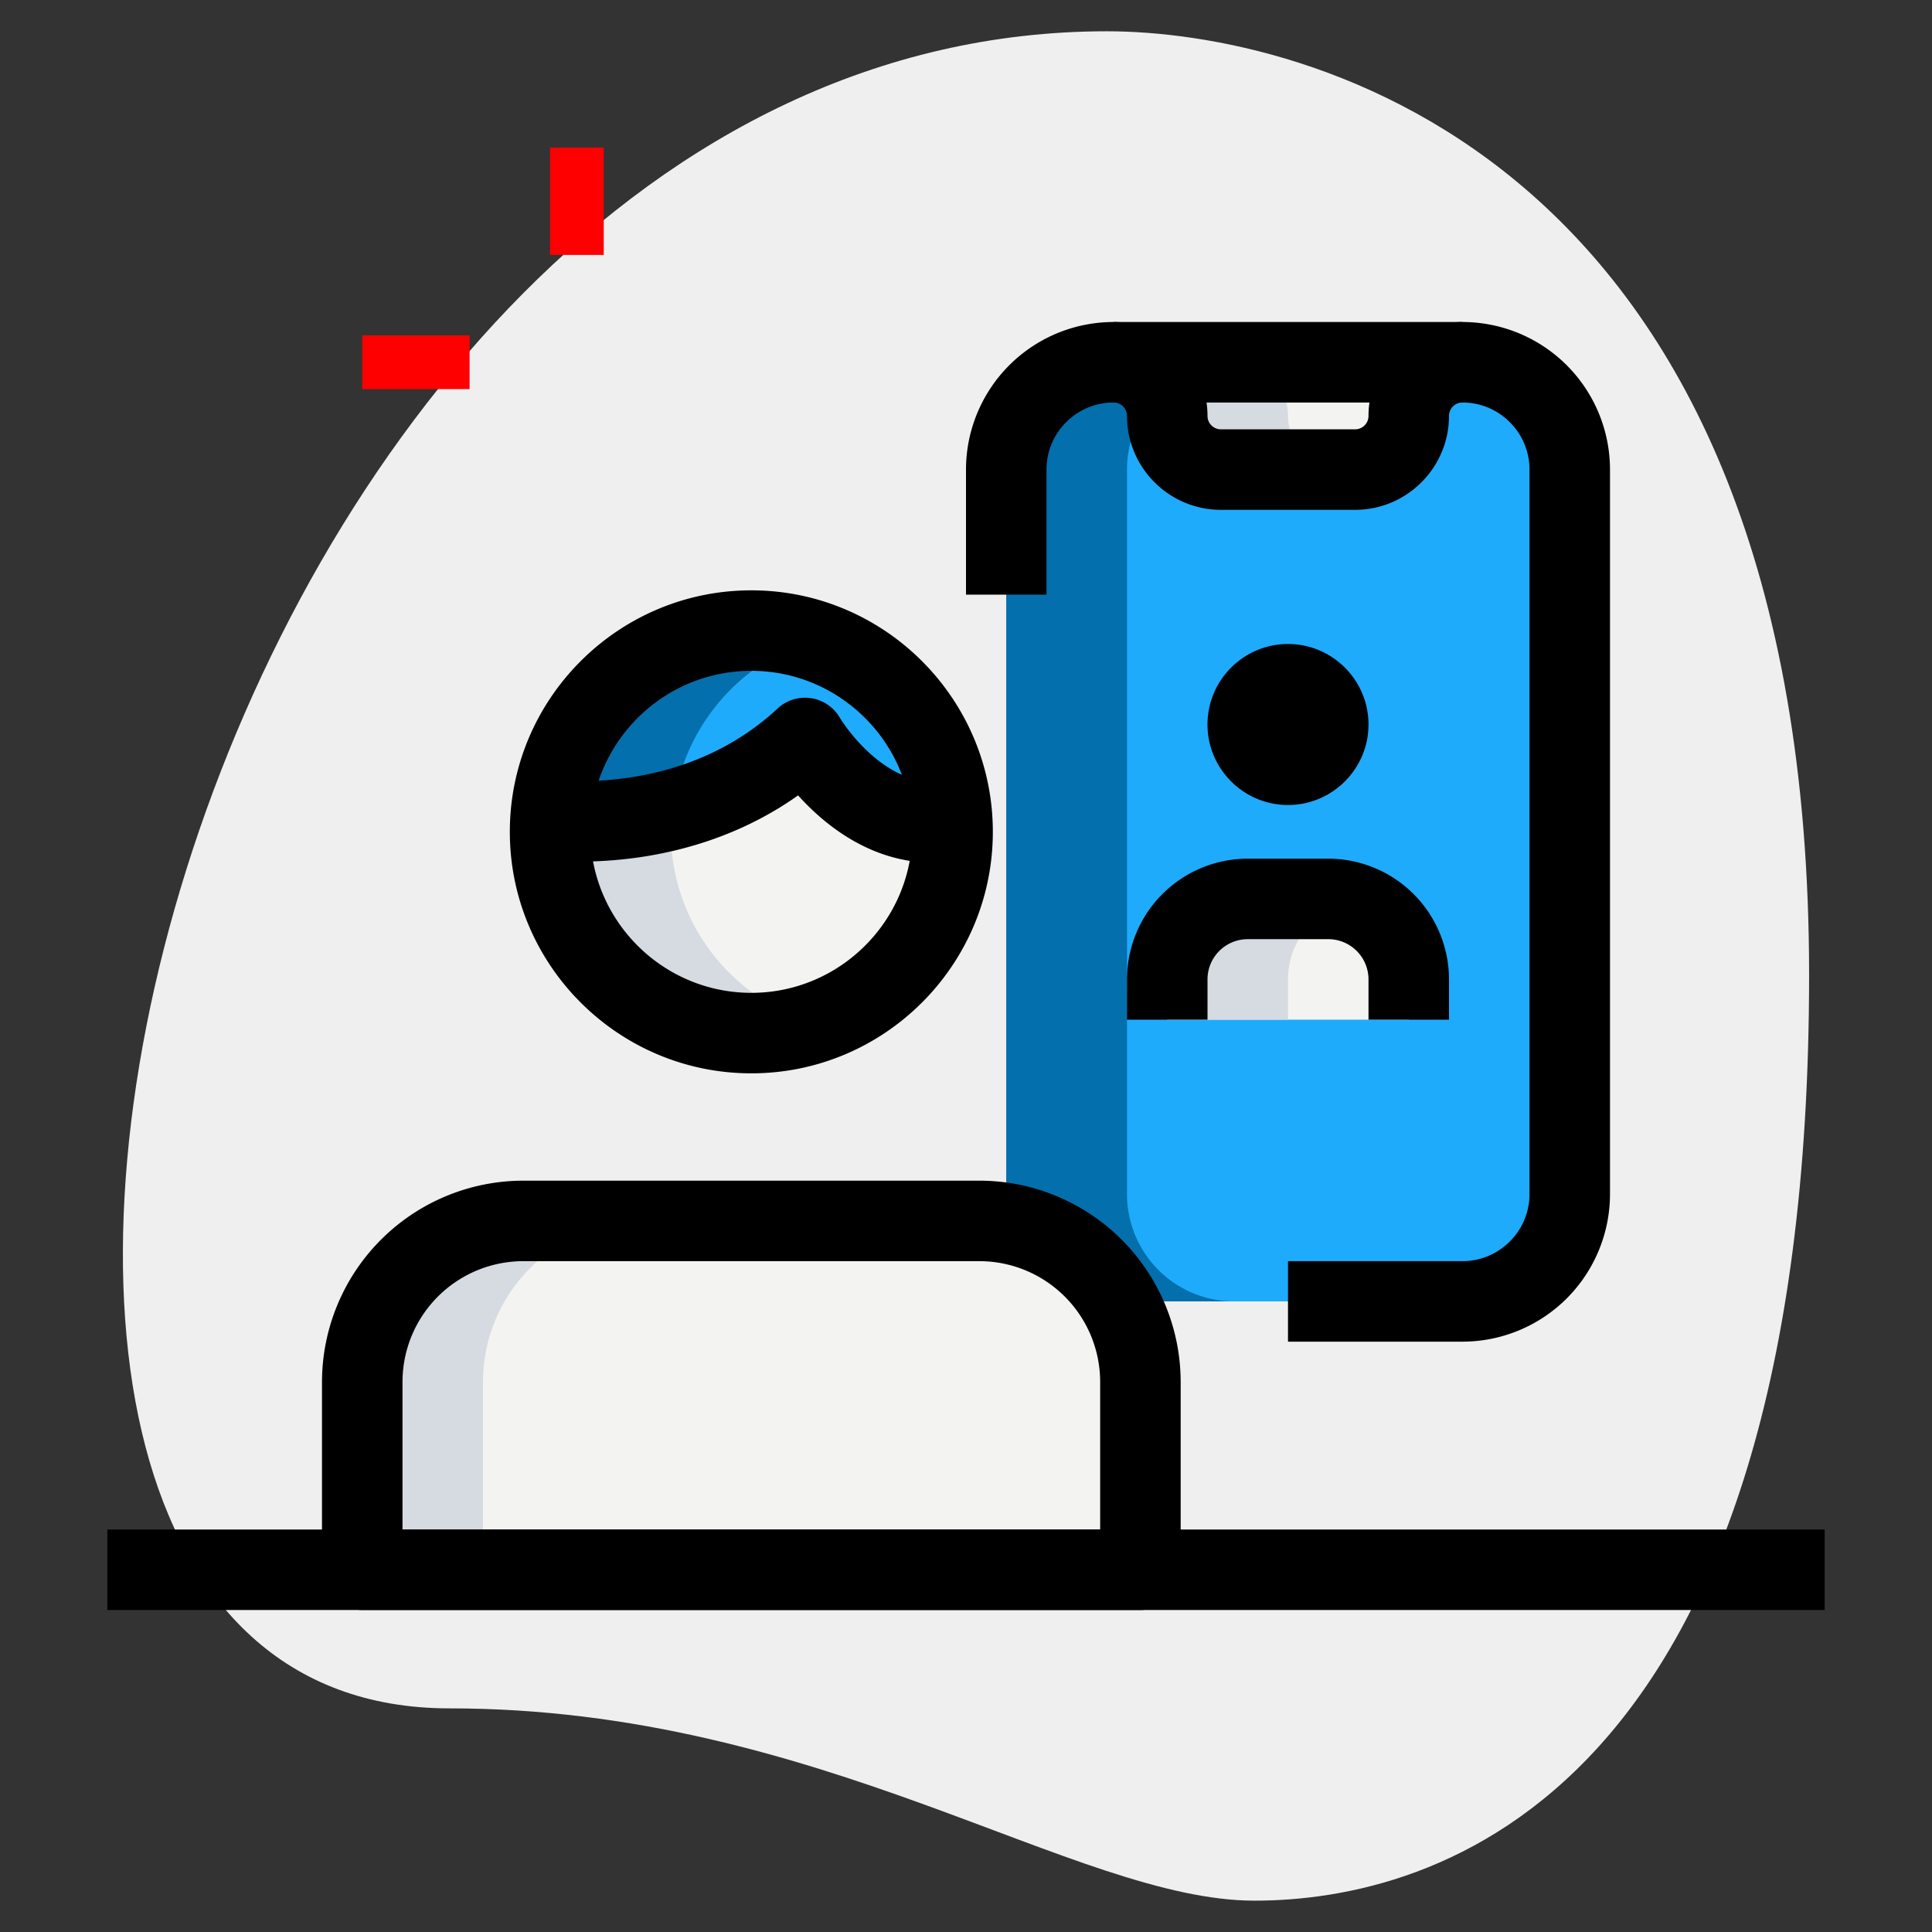 <svg xmlns="http://www.w3.org/2000/svg" version="1.1" xmlns:xlink="http://www.w3.org/1999/xlink" width="512" height="512" x="0" y="0" viewBox="0 0 36 36" style="enable-background:new 0 0 512 512" xml:space="preserve" class=""><rect x="0" y="0" width="36" height="36" fill="#333333" stroke="none"/><g><path fill="#efefef" d="M8.377 31.833c6.917 0 11.667 3.583 15 3.583S33.71 33.5 33.71 18.167 24.293.583 20.627.583c-17.167 0-24.5 31.25-12.25 31.25z" opacity="1" data-original="#efefef"></path><path fill="#ff0000" d="M6.75 6.25h2v1h-2zM10.25 2.75h1v2h-1z" opacity="1" data-original="#a4afc1" class=""></path><path fill="#1eabfc" d="M18.75 8.75c0-1.1.9-2 2-2h6.5c1.1 0 2 .9 2 2v13.5c0 1.1-.9 2-2 2h-6.5a2 2 0 0 1-2-2z" opacity="1" data-original="#2fdf84" class=""></path><path fill="#f3f3f1" d="M9.75 22.75h8.5a3 3 0 0 1 3 3v3.5H6.75v-3.5a3 3 0 0 1 3-3z" opacity="1" data-original="#f3f3f1" class=""></path><circle cx="14" cy="15.5" r="3.75" fill="#f3f3f1" opacity="1" data-original="#f3f3f1" class=""></circle><path fill="#f3f3f1" d="M26.25 19v-.75a1.5 1.5 0 0 0-1.5-1.5h-1.5a1.5 1.5 0 0 0-1.5 1.5V19zM27.25 6.75a1 1 0 0 0-1 1 1 1 0 0 1-1 1h-2.5a1 1 0 0 1-1-1 1 1 0 0 0-1-1z" opacity="1" data-original="#f3f3f1" class=""></path><path fill="#1eabfc" d="M17.74 15.3c-1.7.26-2.74-1.55-2.74-1.55-1.76 1.64-3.99 1.6-4.74 1.53.11-1.97 1.74-3.53 3.74-3.53s3.64 1.57 3.74 3.55z" opacity="1" data-original="#2fdf84" class=""></path><path fill="#d5dbe1" d="M12 22.75H9.75a3 3 0 0 0-3 3v3.5H9v-3.5a3 3 0 0 1 3-3zM12.5 15.5c0-1.676 1.107-3.079 2.625-3.559A3.707 3.707 0 0 0 14 11.75a3.75 3.75 0 0 0 0 7.5c.395 0 .768-.078 1.125-.191-1.518-.48-2.625-1.883-2.625-3.559zM25.125 16.803a1.502 1.502 0 0 0-.375-.053h-1.5a1.5 1.5 0 0 0-1.5 1.5V19H24v-.75c0-.698.479-1.28 1.125-1.447zM24 7.75a1 1 0 0 0-1-1h-2.25c.552 0 1 .448 1 1s.448 1 1 1H25a1 1 0 0 1-1-1z" opacity="1" data-original="#d5dbe1" class=""></path><path fill="#036fad" d="M15.123 11.939A3.703 3.703 0 0 0 14 11.75c-2 0-3.63 1.56-3.74 3.53a6.862 6.862 0 0 0 2.281-.203 3.722 3.722 0 0 1 2.582-3.138zM21 22.25V8.75c0-1.1.9-2 2-2h-2.25c-1.1 0-2 .9-2 2v13.5a2 2 0 0 0 2 2H23a2 2 0 0 1-2-2z" opacity="1" data-original="#00b871" class=""></path><path d="M17.398 16.076c-1.161 0-2.021-.694-2.527-1.255-1.887 1.339-4.022 1.269-4.681 1.206l.14-1.493c.582.055 2.602.12 4.159-1.332a.751.751 0 0 1 1.162.175c.006.01.812 1.351 1.977 1.182l.227 1.482c-.158.024-.31.035-.457.035z" fill="#000000" opacity="1" data-original="#000000" class=""></path><path d="M14 20c-2.481 0-4.5-2.019-4.5-4.5S11.519 11 14 11s4.5 2.019 4.5 4.5S16.481 20 14 20zm0-7.5c-1.654 0-3 1.346-3 3s1.346 3 3 3 3-1.346 3-3-1.346-3-3-3zM21.25 30H6.75a.75.75 0 0 1-.75-.75v-3.5A3.754 3.754 0 0 1 9.75 22h8.5A3.754 3.754 0 0 1 22 25.75v3.5a.75.75 0 0 1-.75.75zM7.5 28.5h13v-2.75a2.252 2.252 0 0 0-2.25-2.25h-8.5a2.252 2.252 0 0 0-2.25 2.25zM24 15c-.827 0-1.5-.673-1.5-1.5S23.173 12 24 12s1.5.673 1.5 1.5S24.827 15 24 15zM27 19h-1.5v-.75a.75.75 0 0 0-.75-.75h-1.5a.75.75 0 0 0-.75.75V19H21v-.75A2.252 2.252 0 0 1 23.25 16h1.5A2.252 2.252 0 0 1 27 18.25z" fill="#000000" opacity="1" data-original="#000000" class=""></path><path d="M27.25 25H24v-1.5h3.25c.689 0 1.25-.561 1.25-1.25V8.75c0-.689-.561-1.25-1.25-1.25h-6.5c-.689 0-1.25.561-1.25 1.25v2.33H18V8.75A2.752 2.752 0 0 1 20.75 6h6.5A2.752 2.752 0 0 1 30 8.75v13.5A2.752 2.752 0 0 1 27.25 25z" fill="#000000" opacity="1" data-original="#000000" class=""></path><path d="M25.25 9.5h-2.5c-.965 0-1.75-.785-1.75-1.75a.25.25 0 0 0-.25-.25V6c.965 0 1.75.785 1.75 1.75 0 .138.112.25.25.25h2.5a.25.25 0 0 0 .25-.25c0-.965.785-1.75 1.75-1.75v1.5a.25.25 0 0 0-.25.25c0 .965-.785 1.75-1.75 1.75zM2 28.5h32V30H2z" fill="#000000" opacity="1" data-original="#000000" class=""></path></g></svg>